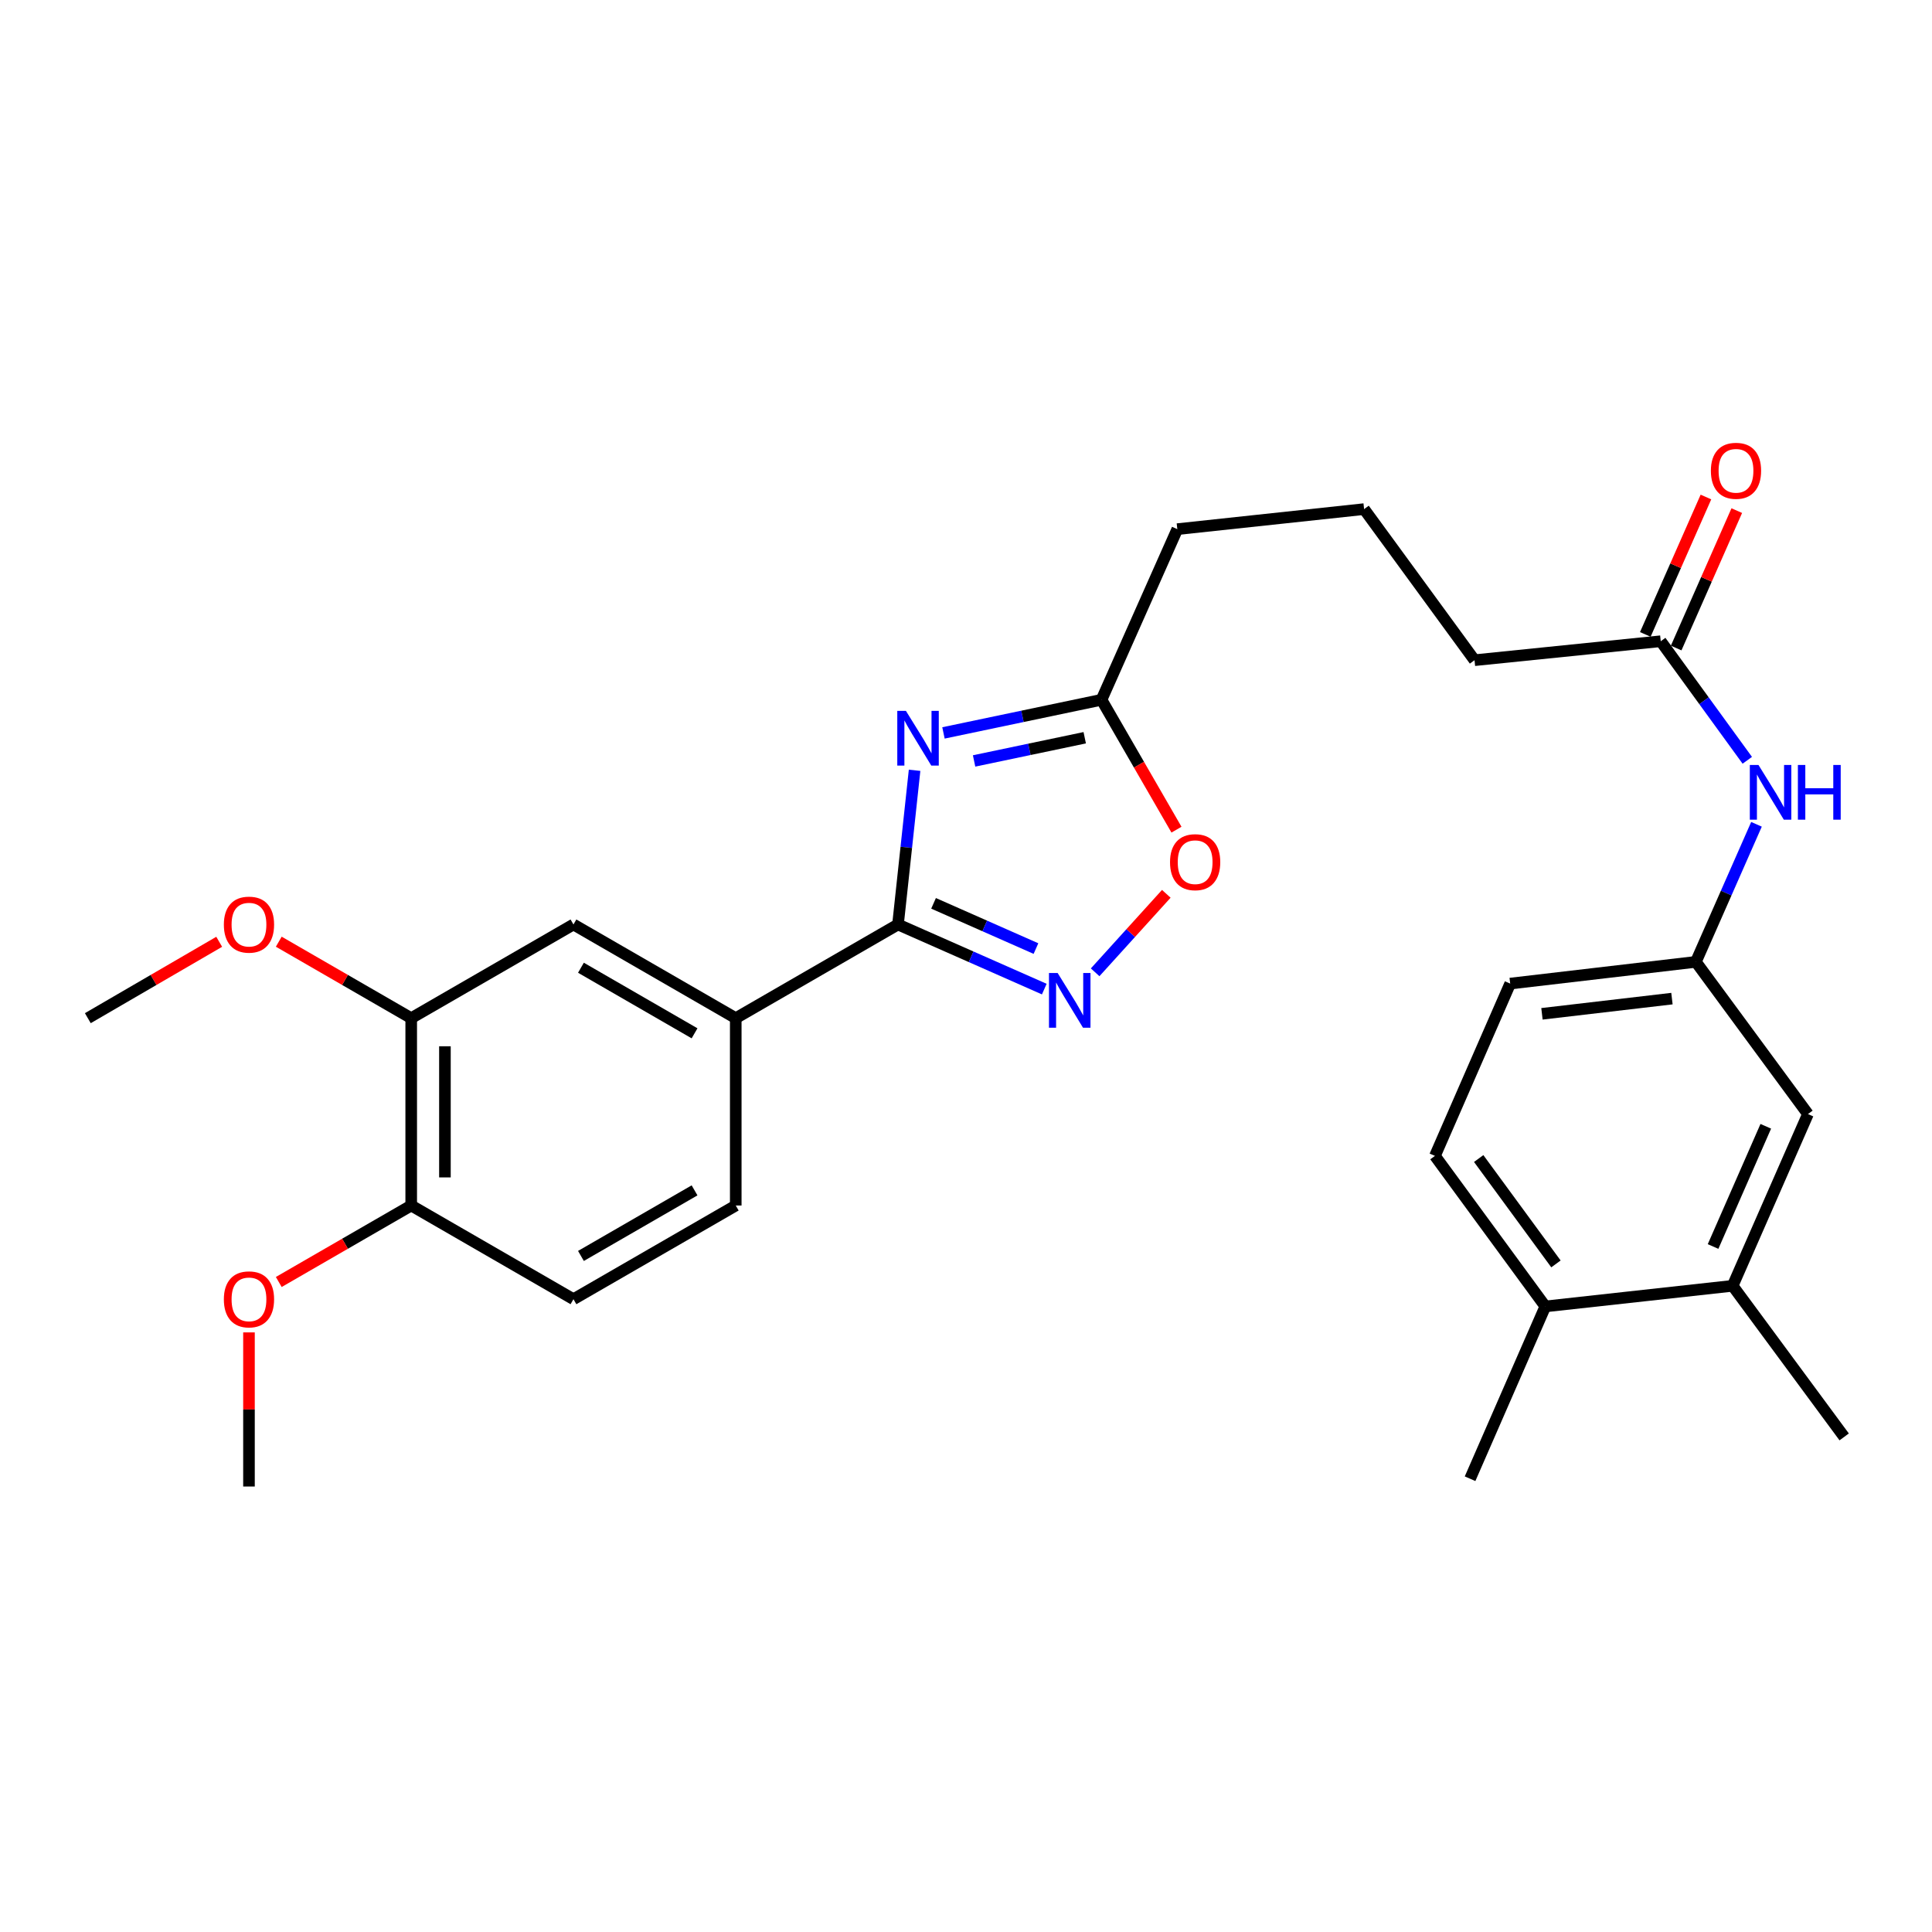 <?xml version='1.0' encoding='iso-8859-1'?>
<svg version='1.1' baseProfile='full'
              xmlns='http://www.w3.org/2000/svg'
                      xmlns:rdkit='http://www.rdkit.org/xml'
                      xmlns:xlink='http://www.w3.org/1999/xlink'
                  xml:space='preserve'
width='1000px' height='1000px' viewBox='0 0 1000 1000'>
<!-- END OF HEADER -->
<rect style='opacity:1.0;fill:#FFFFFF;stroke:none' width='1000' height='1000' x='0' y='0'> </rect>
<path class='bond-0' d='M 473.387,398.7 L 469.093,438.606' style='fill:none;fill-rule:evenodd;stroke:#0000FF;stroke-width:6px;stroke-linecap:butt;stroke-linejoin:miter;stroke-opacity:1' />
<path class='bond-0' d='M 469.093,438.606 L 464.799,478.511' style='fill:none;fill-rule:evenodd;stroke:#000000;stroke-width:6px;stroke-linecap:butt;stroke-linejoin:miter;stroke-opacity:1' />
<path class='bond-2' d='M 488.338,379.356 L 529.239,370.78' style='fill:none;fill-rule:evenodd;stroke:#0000FF;stroke-width:6px;stroke-linecap:butt;stroke-linejoin:miter;stroke-opacity:1' />
<path class='bond-2' d='M 529.239,370.78 L 570.141,362.204' style='fill:none;fill-rule:evenodd;stroke:#000000;stroke-width:6px;stroke-linecap:butt;stroke-linejoin:miter;stroke-opacity:1' />
<path class='bond-2' d='M 504.189,393.862 L 532.821,387.859' style='fill:none;fill-rule:evenodd;stroke:#0000FF;stroke-width:6px;stroke-linecap:butt;stroke-linejoin:miter;stroke-opacity:1' />
<path class='bond-2' d='M 532.821,387.859 L 561.452,381.855' style='fill:none;fill-rule:evenodd;stroke:#000000;stroke-width:6px;stroke-linecap:butt;stroke-linejoin:miter;stroke-opacity:1' />
<path class='bond-1' d='M 464.799,478.511 L 502.659,495.234' style='fill:none;fill-rule:evenodd;stroke:#000000;stroke-width:6px;stroke-linecap:butt;stroke-linejoin:miter;stroke-opacity:1' />
<path class='bond-1' d='M 502.659,495.234 L 540.52,511.957' style='fill:none;fill-rule:evenodd;stroke:#0000FF;stroke-width:6px;stroke-linecap:butt;stroke-linejoin:miter;stroke-opacity:1' />
<path class='bond-1' d='M 483.208,467.565 L 509.71,479.271' style='fill:none;fill-rule:evenodd;stroke:#000000;stroke-width:6px;stroke-linecap:butt;stroke-linejoin:miter;stroke-opacity:1' />
<path class='bond-1' d='M 509.71,479.271 L 536.212,490.978' style='fill:none;fill-rule:evenodd;stroke:#0000FF;stroke-width:6px;stroke-linecap:butt;stroke-linejoin:miter;stroke-opacity:1' />
<path class='bond-4' d='M 464.799,478.511 L 380.823,527.004' style='fill:none;fill-rule:evenodd;stroke:#000000;stroke-width:6px;stroke-linecap:butt;stroke-linejoin:miter;stroke-opacity:1' />
<path class='bond-28' d='M 566.845,503.265 L 585.262,482.953' style='fill:none;fill-rule:evenodd;stroke:#0000FF;stroke-width:6px;stroke-linecap:butt;stroke-linejoin:miter;stroke-opacity:1' />
<path class='bond-28' d='M 585.262,482.953 L 603.678,462.641' style='fill:none;fill-rule:evenodd;stroke:#FF0000;stroke-width:6px;stroke-linecap:butt;stroke-linejoin:miter;stroke-opacity:1' />
<path class='bond-3' d='M 570.141,362.204 L 589.541,395.819' style='fill:none;fill-rule:evenodd;stroke:#000000;stroke-width:6px;stroke-linecap:butt;stroke-linejoin:miter;stroke-opacity:1' />
<path class='bond-3' d='M 589.541,395.819 L 608.942,429.435' style='fill:none;fill-rule:evenodd;stroke:#FF0000;stroke-width:6px;stroke-linecap:butt;stroke-linejoin:miter;stroke-opacity:1' />
<path class='bond-21' d='M 570.141,362.204 L 609.376,273.885' style='fill:none;fill-rule:evenodd;stroke:#000000;stroke-width:6px;stroke-linecap:butt;stroke-linejoin:miter;stroke-opacity:1' />
<path class='bond-5' d='M 380.823,527.004 L 296.819,478.511' style='fill:none;fill-rule:evenodd;stroke:#000000;stroke-width:6px;stroke-linecap:butt;stroke-linejoin:miter;stroke-opacity:1' />
<path class='bond-5' d='M 359.498,534.843 L 300.695,500.898' style='fill:none;fill-rule:evenodd;stroke:#000000;stroke-width:6px;stroke-linecap:butt;stroke-linejoin:miter;stroke-opacity:1' />
<path class='bond-14' d='M 380.823,527.004 L 380.823,623.97' style='fill:none;fill-rule:evenodd;stroke:#000000;stroke-width:6px;stroke-linecap:butt;stroke-linejoin:miter;stroke-opacity:1' />
<path class='bond-6' d='M 296.819,478.511 L 212.843,527.004' style='fill:none;fill-rule:evenodd;stroke:#000000;stroke-width:6px;stroke-linecap:butt;stroke-linejoin:miter;stroke-opacity:1' />
<path class='bond-19' d='M 212.843,527.004 L 178.568,507.211' style='fill:none;fill-rule:evenodd;stroke:#000000;stroke-width:6px;stroke-linecap:butt;stroke-linejoin:miter;stroke-opacity:1' />
<path class='bond-19' d='M 178.568,507.211 L 144.292,487.418' style='fill:none;fill-rule:evenodd;stroke:#FF0000;stroke-width:6px;stroke-linecap:butt;stroke-linejoin:miter;stroke-opacity:1' />
<path class='bond-29' d='M 212.843,527.004 L 212.843,623.97' style='fill:none;fill-rule:evenodd;stroke:#000000;stroke-width:6px;stroke-linecap:butt;stroke-linejoin:miter;stroke-opacity:1' />
<path class='bond-29' d='M 230.294,541.549 L 230.294,609.425' style='fill:none;fill-rule:evenodd;stroke:#000000;stroke-width:6px;stroke-linecap:butt;stroke-linejoin:miter;stroke-opacity:1' />
<path class='bond-7' d='M 859.596,331.898 L 763.211,341.719' style='fill:none;fill-rule:evenodd;stroke:#000000;stroke-width:6px;stroke-linecap:butt;stroke-linejoin:miter;stroke-opacity:1' />
<path class='bond-8' d='M 859.596,331.898 L 881.995,362.713' style='fill:none;fill-rule:evenodd;stroke:#000000;stroke-width:6px;stroke-linecap:butt;stroke-linejoin:miter;stroke-opacity:1' />
<path class='bond-8' d='M 881.995,362.713 L 904.395,393.528' style='fill:none;fill-rule:evenodd;stroke:#0000FF;stroke-width:6px;stroke-linecap:butt;stroke-linejoin:miter;stroke-opacity:1' />
<path class='bond-15' d='M 867.579,335.42 L 883.267,299.856' style='fill:none;fill-rule:evenodd;stroke:#000000;stroke-width:6px;stroke-linecap:butt;stroke-linejoin:miter;stroke-opacity:1' />
<path class='bond-15' d='M 883.267,299.856 L 898.956,264.293' style='fill:none;fill-rule:evenodd;stroke:#FF0000;stroke-width:6px;stroke-linecap:butt;stroke-linejoin:miter;stroke-opacity:1' />
<path class='bond-15' d='M 851.613,328.376 L 867.301,292.813' style='fill:none;fill-rule:evenodd;stroke:#000000;stroke-width:6px;stroke-linecap:butt;stroke-linejoin:miter;stroke-opacity:1' />
<path class='bond-15' d='M 867.301,292.813 L 882.99,257.25' style='fill:none;fill-rule:evenodd;stroke:#FF0000;stroke-width:6px;stroke-linecap:butt;stroke-linejoin:miter;stroke-opacity:1' />
<path class='bond-10' d='M 909.151,426.662 L 893.467,462.262' style='fill:none;fill-rule:evenodd;stroke:#0000FF;stroke-width:6px;stroke-linecap:butt;stroke-linejoin:miter;stroke-opacity:1' />
<path class='bond-10' d='M 893.467,462.262 L 877.783,497.861' style='fill:none;fill-rule:evenodd;stroke:#000000;stroke-width:6px;stroke-linecap:butt;stroke-linejoin:miter;stroke-opacity:1' />
<path class='bond-9' d='M 896.814,665.531 L 935.796,576.641' style='fill:none;fill-rule:evenodd;stroke:#000000;stroke-width:6px;stroke-linecap:butt;stroke-linejoin:miter;stroke-opacity:1' />
<path class='bond-9' d='M 886.68,645.189 L 913.967,582.966' style='fill:none;fill-rule:evenodd;stroke:#000000;stroke-width:6px;stroke-linecap:butt;stroke-linejoin:miter;stroke-opacity:1' />
<path class='bond-24' d='M 896.814,665.531 L 954.545,743.738' style='fill:none;fill-rule:evenodd;stroke:#000000;stroke-width:6px;stroke-linecap:butt;stroke-linejoin:miter;stroke-opacity:1' />
<path class='bond-30' d='M 896.814,665.531 L 799.857,676.205' style='fill:none;fill-rule:evenodd;stroke:#000000;stroke-width:6px;stroke-linecap:butt;stroke-linejoin:miter;stroke-opacity:1' />
<path class='bond-12' d='M 877.783,497.861 L 935.796,576.641' style='fill:none;fill-rule:evenodd;stroke:#000000;stroke-width:6px;stroke-linecap:butt;stroke-linejoin:miter;stroke-opacity:1' />
<path class='bond-18' d='M 877.783,497.861 L 781.67,509.107' style='fill:none;fill-rule:evenodd;stroke:#000000;stroke-width:6px;stroke-linecap:butt;stroke-linejoin:miter;stroke-opacity:1' />
<path class='bond-18' d='M 865.394,516.881 L 798.115,524.753' style='fill:none;fill-rule:evenodd;stroke:#000000;stroke-width:6px;stroke-linecap:butt;stroke-linejoin:miter;stroke-opacity:1' />
<path class='bond-11' d='M 212.843,623.97 L 296.819,672.463' style='fill:none;fill-rule:evenodd;stroke:#000000;stroke-width:6px;stroke-linecap:butt;stroke-linejoin:miter;stroke-opacity:1' />
<path class='bond-20' d='M 212.843,623.97 L 178.568,643.763' style='fill:none;fill-rule:evenodd;stroke:#000000;stroke-width:6px;stroke-linecap:butt;stroke-linejoin:miter;stroke-opacity:1' />
<path class='bond-20' d='M 178.568,643.763 L 144.292,663.556' style='fill:none;fill-rule:evenodd;stroke:#FF0000;stroke-width:6px;stroke-linecap:butt;stroke-linejoin:miter;stroke-opacity:1' />
<path class='bond-13' d='M 799.857,676.205 L 742.726,598.289' style='fill:none;fill-rule:evenodd;stroke:#000000;stroke-width:6px;stroke-linecap:butt;stroke-linejoin:miter;stroke-opacity:1' />
<path class='bond-13' d='M 805.36,654.199 L 765.368,599.658' style='fill:none;fill-rule:evenodd;stroke:#000000;stroke-width:6px;stroke-linecap:butt;stroke-linejoin:miter;stroke-opacity:1' />
<path class='bond-25' d='M 799.857,676.205 L 760.904,765.387' style='fill:none;fill-rule:evenodd;stroke:#000000;stroke-width:6px;stroke-linecap:butt;stroke-linejoin:miter;stroke-opacity:1' />
<path class='bond-16' d='M 380.823,623.97 L 296.819,672.463' style='fill:none;fill-rule:evenodd;stroke:#000000;stroke-width:6px;stroke-linecap:butt;stroke-linejoin:miter;stroke-opacity:1' />
<path class='bond-16' d='M 359.498,616.131 L 300.695,650.076' style='fill:none;fill-rule:evenodd;stroke:#000000;stroke-width:6px;stroke-linecap:butt;stroke-linejoin:miter;stroke-opacity:1' />
<path class='bond-17' d='M 742.726,598.289 L 781.67,509.107' style='fill:none;fill-rule:evenodd;stroke:#000000;stroke-width:6px;stroke-linecap:butt;stroke-linejoin:miter;stroke-opacity:1' />
<path class='bond-26' d='M 113.456,487.471 L 79.455,507.237' style='fill:none;fill-rule:evenodd;stroke:#FF0000;stroke-width:6px;stroke-linecap:butt;stroke-linejoin:miter;stroke-opacity:1' />
<path class='bond-26' d='M 79.455,507.237 L 45.455,527.004' style='fill:none;fill-rule:evenodd;stroke:#000000;stroke-width:6px;stroke-linecap:butt;stroke-linejoin:miter;stroke-opacity:1' />
<path class='bond-27' d='M 128.868,689.647 L 128.868,729.533' style='fill:none;fill-rule:evenodd;stroke:#FF0000;stroke-width:6px;stroke-linecap:butt;stroke-linejoin:miter;stroke-opacity:1' />
<path class='bond-27' d='M 128.868,729.533 L 128.868,769.42' style='fill:none;fill-rule:evenodd;stroke:#000000;stroke-width:6px;stroke-linecap:butt;stroke-linejoin:miter;stroke-opacity:1' />
<path class='bond-23' d='M 609.376,273.885 L 706.051,263.512' style='fill:none;fill-rule:evenodd;stroke:#000000;stroke-width:6px;stroke-linecap:butt;stroke-linejoin:miter;stroke-opacity:1' />
<path class='bond-22' d='M 763.211,341.719 L 706.051,263.512' style='fill:none;fill-rule:evenodd;stroke:#000000;stroke-width:6px;stroke-linecap:butt;stroke-linejoin:miter;stroke-opacity:1' />
<path  class='atom-0' d='M 468.912 367.956
L 478.192 382.956
Q 479.112 384.436, 480.592 387.116
Q 482.072 389.796, 482.152 389.956
L 482.152 367.956
L 485.912 367.956
L 485.912 396.276
L 482.032 396.276
L 472.072 379.876
Q 470.912 377.956, 469.672 375.756
Q 468.472 373.556, 468.112 372.876
L 468.112 396.276
L 464.432 396.276
L 464.432 367.956
L 468.912 367.956
' fill='#0000FF'/>
<path  class='atom-2' d='M 547.429 503.614
L 556.709 518.614
Q 557.629 520.094, 559.109 522.774
Q 560.589 525.454, 560.669 525.614
L 560.669 503.614
L 564.429 503.614
L 564.429 531.934
L 560.549 531.934
L 550.589 515.534
Q 549.429 513.614, 548.189 511.414
Q 546.989 509.214, 546.629 508.534
L 546.629 531.934
L 542.949 531.934
L 542.949 503.614
L 547.429 503.614
' fill='#0000FF'/>
<path  class='atom-4' d='M 605.605 446.259
Q 605.605 439.459, 608.965 435.659
Q 612.325 431.859, 618.605 431.859
Q 624.885 431.859, 628.245 435.659
Q 631.605 439.459, 631.605 446.259
Q 631.605 453.139, 628.205 457.059
Q 624.805 460.939, 618.605 460.939
Q 612.365 460.939, 608.965 457.059
Q 605.605 453.179, 605.605 446.259
M 618.605 457.739
Q 622.925 457.739, 625.245 454.859
Q 627.605 451.939, 627.605 446.259
Q 627.605 440.699, 625.245 437.899
Q 622.925 435.059, 618.605 435.059
Q 614.285 435.059, 611.925 437.859
Q 609.605 440.659, 609.605 446.259
Q 609.605 451.979, 611.925 454.859
Q 614.285 457.739, 618.605 457.739
' fill='#FF0000'/>
<path  class='atom-9' d='M 910.185 395.945
L 919.465 410.945
Q 920.385 412.425, 921.865 415.105
Q 923.345 417.785, 923.425 417.945
L 923.425 395.945
L 927.185 395.945
L 927.185 424.265
L 923.305 424.265
L 913.345 407.865
Q 912.185 405.945, 910.945 403.745
Q 909.745 401.545, 909.385 400.865
L 909.385 424.265
L 905.705 424.265
L 905.705 395.945
L 910.185 395.945
' fill='#0000FF'/>
<path  class='atom-9' d='M 930.585 395.945
L 934.425 395.945
L 934.425 407.985
L 948.905 407.985
L 948.905 395.945
L 952.745 395.945
L 952.745 424.265
L 948.905 424.265
L 948.905 411.185
L 934.425 411.185
L 934.425 424.265
L 930.585 424.265
L 930.585 395.945
' fill='#0000FF'/>
<path  class='atom-16' d='M 885.549 243.679
Q 885.549 236.879, 888.909 233.079
Q 892.269 229.279, 898.549 229.279
Q 904.829 229.279, 908.189 233.079
Q 911.549 236.879, 911.549 243.679
Q 911.549 250.559, 908.149 254.479
Q 904.749 258.359, 898.549 258.359
Q 892.309 258.359, 888.909 254.479
Q 885.549 250.599, 885.549 243.679
M 898.549 255.159
Q 902.869 255.159, 905.189 252.279
Q 907.549 249.359, 907.549 243.679
Q 907.549 238.119, 905.189 235.319
Q 902.869 232.479, 898.549 232.479
Q 894.229 232.479, 891.869 235.279
Q 889.549 238.079, 889.549 243.679
Q 889.549 249.399, 891.869 252.279
Q 894.229 255.159, 898.549 255.159
' fill='#FF0000'/>
<path  class='atom-20' d='M 115.868 478.591
Q 115.868 471.791, 119.228 467.991
Q 122.588 464.191, 128.868 464.191
Q 135.148 464.191, 138.508 467.991
Q 141.868 471.791, 141.868 478.591
Q 141.868 485.471, 138.468 489.391
Q 135.068 493.271, 128.868 493.271
Q 122.628 493.271, 119.228 489.391
Q 115.868 485.511, 115.868 478.591
M 128.868 490.071
Q 133.188 490.071, 135.508 487.191
Q 137.868 484.271, 137.868 478.591
Q 137.868 473.031, 135.508 470.231
Q 133.188 467.391, 128.868 467.391
Q 124.548 467.391, 122.188 470.191
Q 119.868 472.991, 119.868 478.591
Q 119.868 484.311, 122.188 487.191
Q 124.548 490.071, 128.868 490.071
' fill='#FF0000'/>
<path  class='atom-21' d='M 115.868 672.543
Q 115.868 665.743, 119.228 661.943
Q 122.588 658.143, 128.868 658.143
Q 135.148 658.143, 138.508 661.943
Q 141.868 665.743, 141.868 672.543
Q 141.868 679.423, 138.468 683.343
Q 135.068 687.223, 128.868 687.223
Q 122.628 687.223, 119.228 683.343
Q 115.868 679.463, 115.868 672.543
M 128.868 684.023
Q 133.188 684.023, 135.508 681.143
Q 137.868 678.223, 137.868 672.543
Q 137.868 666.983, 135.508 664.183
Q 133.188 661.343, 128.868 661.343
Q 124.548 661.343, 122.188 664.143
Q 119.868 666.943, 119.868 672.543
Q 119.868 678.263, 122.188 681.143
Q 124.548 684.023, 128.868 684.023
' fill='#FF0000'/>
</svg>
